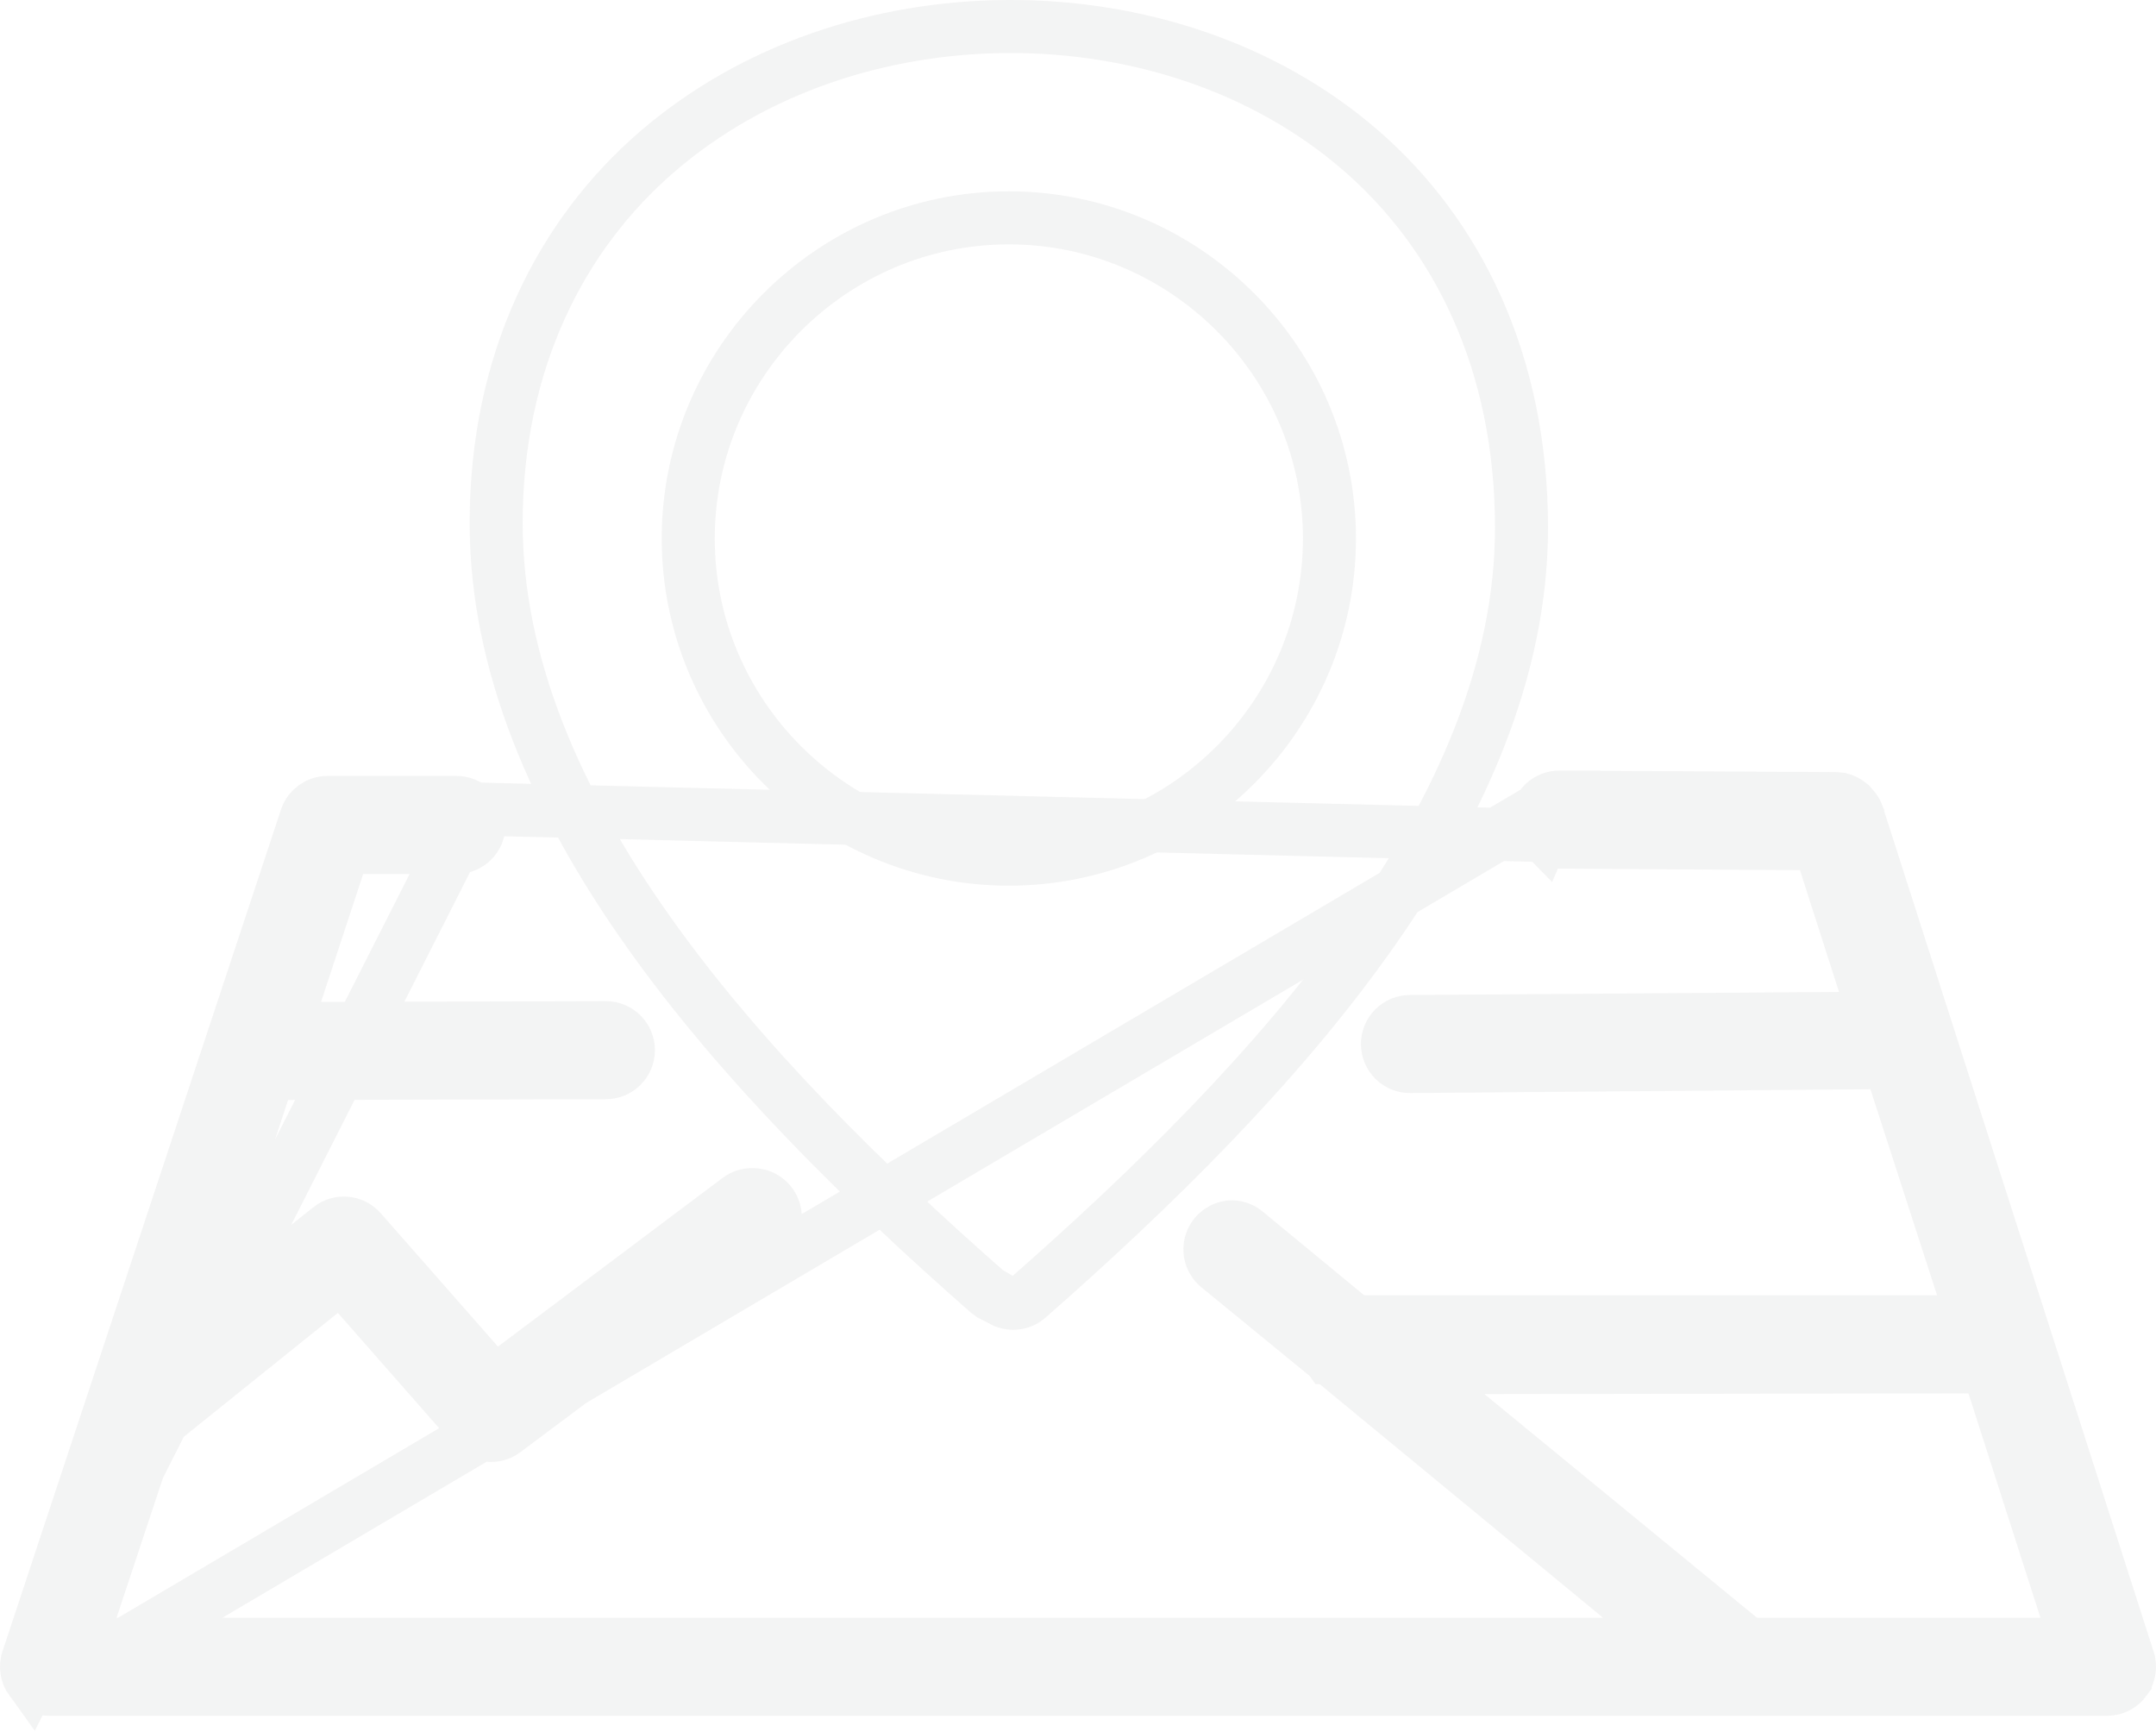 <svg xmlns="http://www.w3.org/2000/svg" width="122" height="98" viewBox="0 0 122 98" fill="none"><g opacity="0.1"><path d="M55.934 73.141L55.907 73.117C48.935 66.993 41.958 60.137 36.728 52.768C31.483 45.38 28.076 37.593 28.076 29.601C28.076 20.44 31.742 13.281 37.178 8.59L37.178 8.59C42.644 3.873 49.823 1.532 57.049 1.5L57.049 1.5C64.275 1.468 71.523 3.764 76.992 8.502L76.992 8.502C82.432 13.213 86.096 20.451 86.096 29.86C86.096 37.851 82.68 45.638 77.423 53.027C72.17 60.411 65.164 67.281 58.176 73.416L58.175 73.417C57.759 73.783 57.156 73.839 56.681 73.557L56.327 73.347H56.268L56.253 73.34C56.139 73.291 56.032 73.224 55.934 73.141ZM75.228 30.466C75.228 20.482 67.071 12.325 57.086 12.325C47.102 12.325 38.945 20.482 38.945 30.466C38.945 40.462 47.107 48.608 57.086 48.608C67.066 48.608 75.228 40.462 75.228 30.466Z" stroke="#888A8B" stroke-width="3"></path><path d="M88.271 45.097L88.26 45.097C87.918 45.09 87.59 45.22 87.346 45.457C87.102 45.696 86.963 46.022 86.961 46.36C86.958 46.701 87.092 47.028 87.331 47.269L88.271 45.097ZM88.271 45.097L88.281 45.097M88.271 45.097L88.281 45.097M88.281 45.097L103.869 45.183C103.932 45.184 103.996 45.191 104.063 45.203L104.192 45.225H104.194C104.356 45.272 104.507 45.351 104.637 45.456L104.739 45.539C104.746 45.547 104.752 45.556 104.758 45.564L104.808 45.632L104.865 45.694C104.976 45.815 105.062 45.956 105.12 46.109V46.128L105.191 46.351L120.443 93.924C120.443 93.926 120.444 93.927 120.444 93.929C120.561 94.308 120.493 94.723 120.258 95.048L120.258 95.049C120.026 95.369 119.656 95.565 119.259 95.575L2.782 95.575L2.777 95.575M88.281 45.097L2.777 95.575M26.728 45.766C26.971 46.006 27.108 46.333 27.108 46.673C27.108 47.014 26.971 47.34 26.729 47.58C26.503 47.803 26.205 47.932 25.891 47.946H25.794H20.55H19.465L19.126 48.977L16.742 56.215L16.092 58.189L18.171 58.184L34.249 58.141L34.257 58.141L34.265 58.141C34.608 58.137 34.936 58.269 35.179 58.509C35.422 58.748 35.559 59.074 35.559 59.416C35.559 59.757 35.422 60.083 35.18 60.322C34.935 60.562 34.607 60.694 34.267 60.689L34.254 60.689L34.242 60.689L16.3 60.732L15.22 60.734L14.88 61.759L11.63 71.554L10.04 76.344L13.988 73.2L18.666 69.474C18.666 69.474 18.666 69.474 18.666 69.473C19.199 69.051 19.97 69.121 20.418 69.633L20.866 70.146H20.87L27.052 77.177L27.969 78.22L29.079 77.386L41.777 67.852L41.777 67.852L41.785 67.846C42.011 67.674 42.291 67.582 42.58 67.588L42.59 67.588L42.601 67.588C43.153 67.592 43.64 67.949 43.809 68.475C43.977 69.001 43.786 69.576 43.338 69.897L43.326 69.906L43.314 69.915L28.541 80.962C28.54 80.963 28.54 80.963 28.539 80.964C28.009 81.355 27.268 81.276 26.831 80.783L26.816 80.766L20.246 73.289L19.298 72.211L18.179 73.11L8.905 80.565L8.561 80.842L8.421 81.261L5.171 91.056L4.516 93.029H6.595H90.715H94.893L91.669 90.371L75.634 77.153L75.219 76.811H75.214L75.211 76.807L75.206 76.803L72.834 74.455V74.862L68.956 71.689L68.95 71.684L68.943 71.678C68.52 71.34 68.358 70.771 68.537 70.261L68.537 70.261C68.714 69.755 69.189 69.415 69.724 69.409C70.007 69.418 70.278 69.522 70.496 69.702L70.508 69.715L70.564 69.76L76.241 74.44L76.657 74.783H77.195H109.612H111.674L111.039 72.821L107.268 61.163L106.93 60.116L105.829 60.125L79.826 60.342L79.817 60.342L79.809 60.342C79.47 60.349 79.14 60.219 78.896 59.982C78.651 59.743 78.512 59.417 78.51 59.078C78.507 58.738 78.641 58.41 78.881 58.169C79.122 57.928 79.449 57.793 79.789 57.794L79.797 57.794L79.805 57.794L104.075 57.621L106.116 57.606L105.492 55.663L103.282 48.772L102.95 47.737L101.863 47.73L88.255 47.644L88.248 47.644L88.24 47.644C87.9 47.646 87.573 47.511 87.332 47.27L26.728 45.766ZM26.728 45.766C26.485 45.526 26.157 45.395 25.816 45.4L25.805 45.4H25.794H18.521C17.985 45.406 17.512 45.744 17.334 46.247L1.564 93.904C1.564 93.904 1.564 93.904 1.564 93.905C1.436 94.293 1.503 94.719 1.742 95.049L26.728 45.766ZM2.777 95.575C2.369 95.576 1.984 95.382 1.743 95.049L2.777 95.575ZM111.099 77.333L110.689 77.306L110.639 77.332L83.996 77.374L79.813 77.38L83.046 80.033L98.258 92.514L98.296 92.545L98.335 92.573C98.368 92.597 98.401 92.623 98.431 92.65L98.857 93.028H99.427H115.462H117.518L116.89 91.069L112.816 78.372L112.458 77.255L111.288 77.333C111.225 77.338 111.161 77.338 111.099 77.333Z" stroke="#888A8B" stroke-width="3"></path></g></svg>